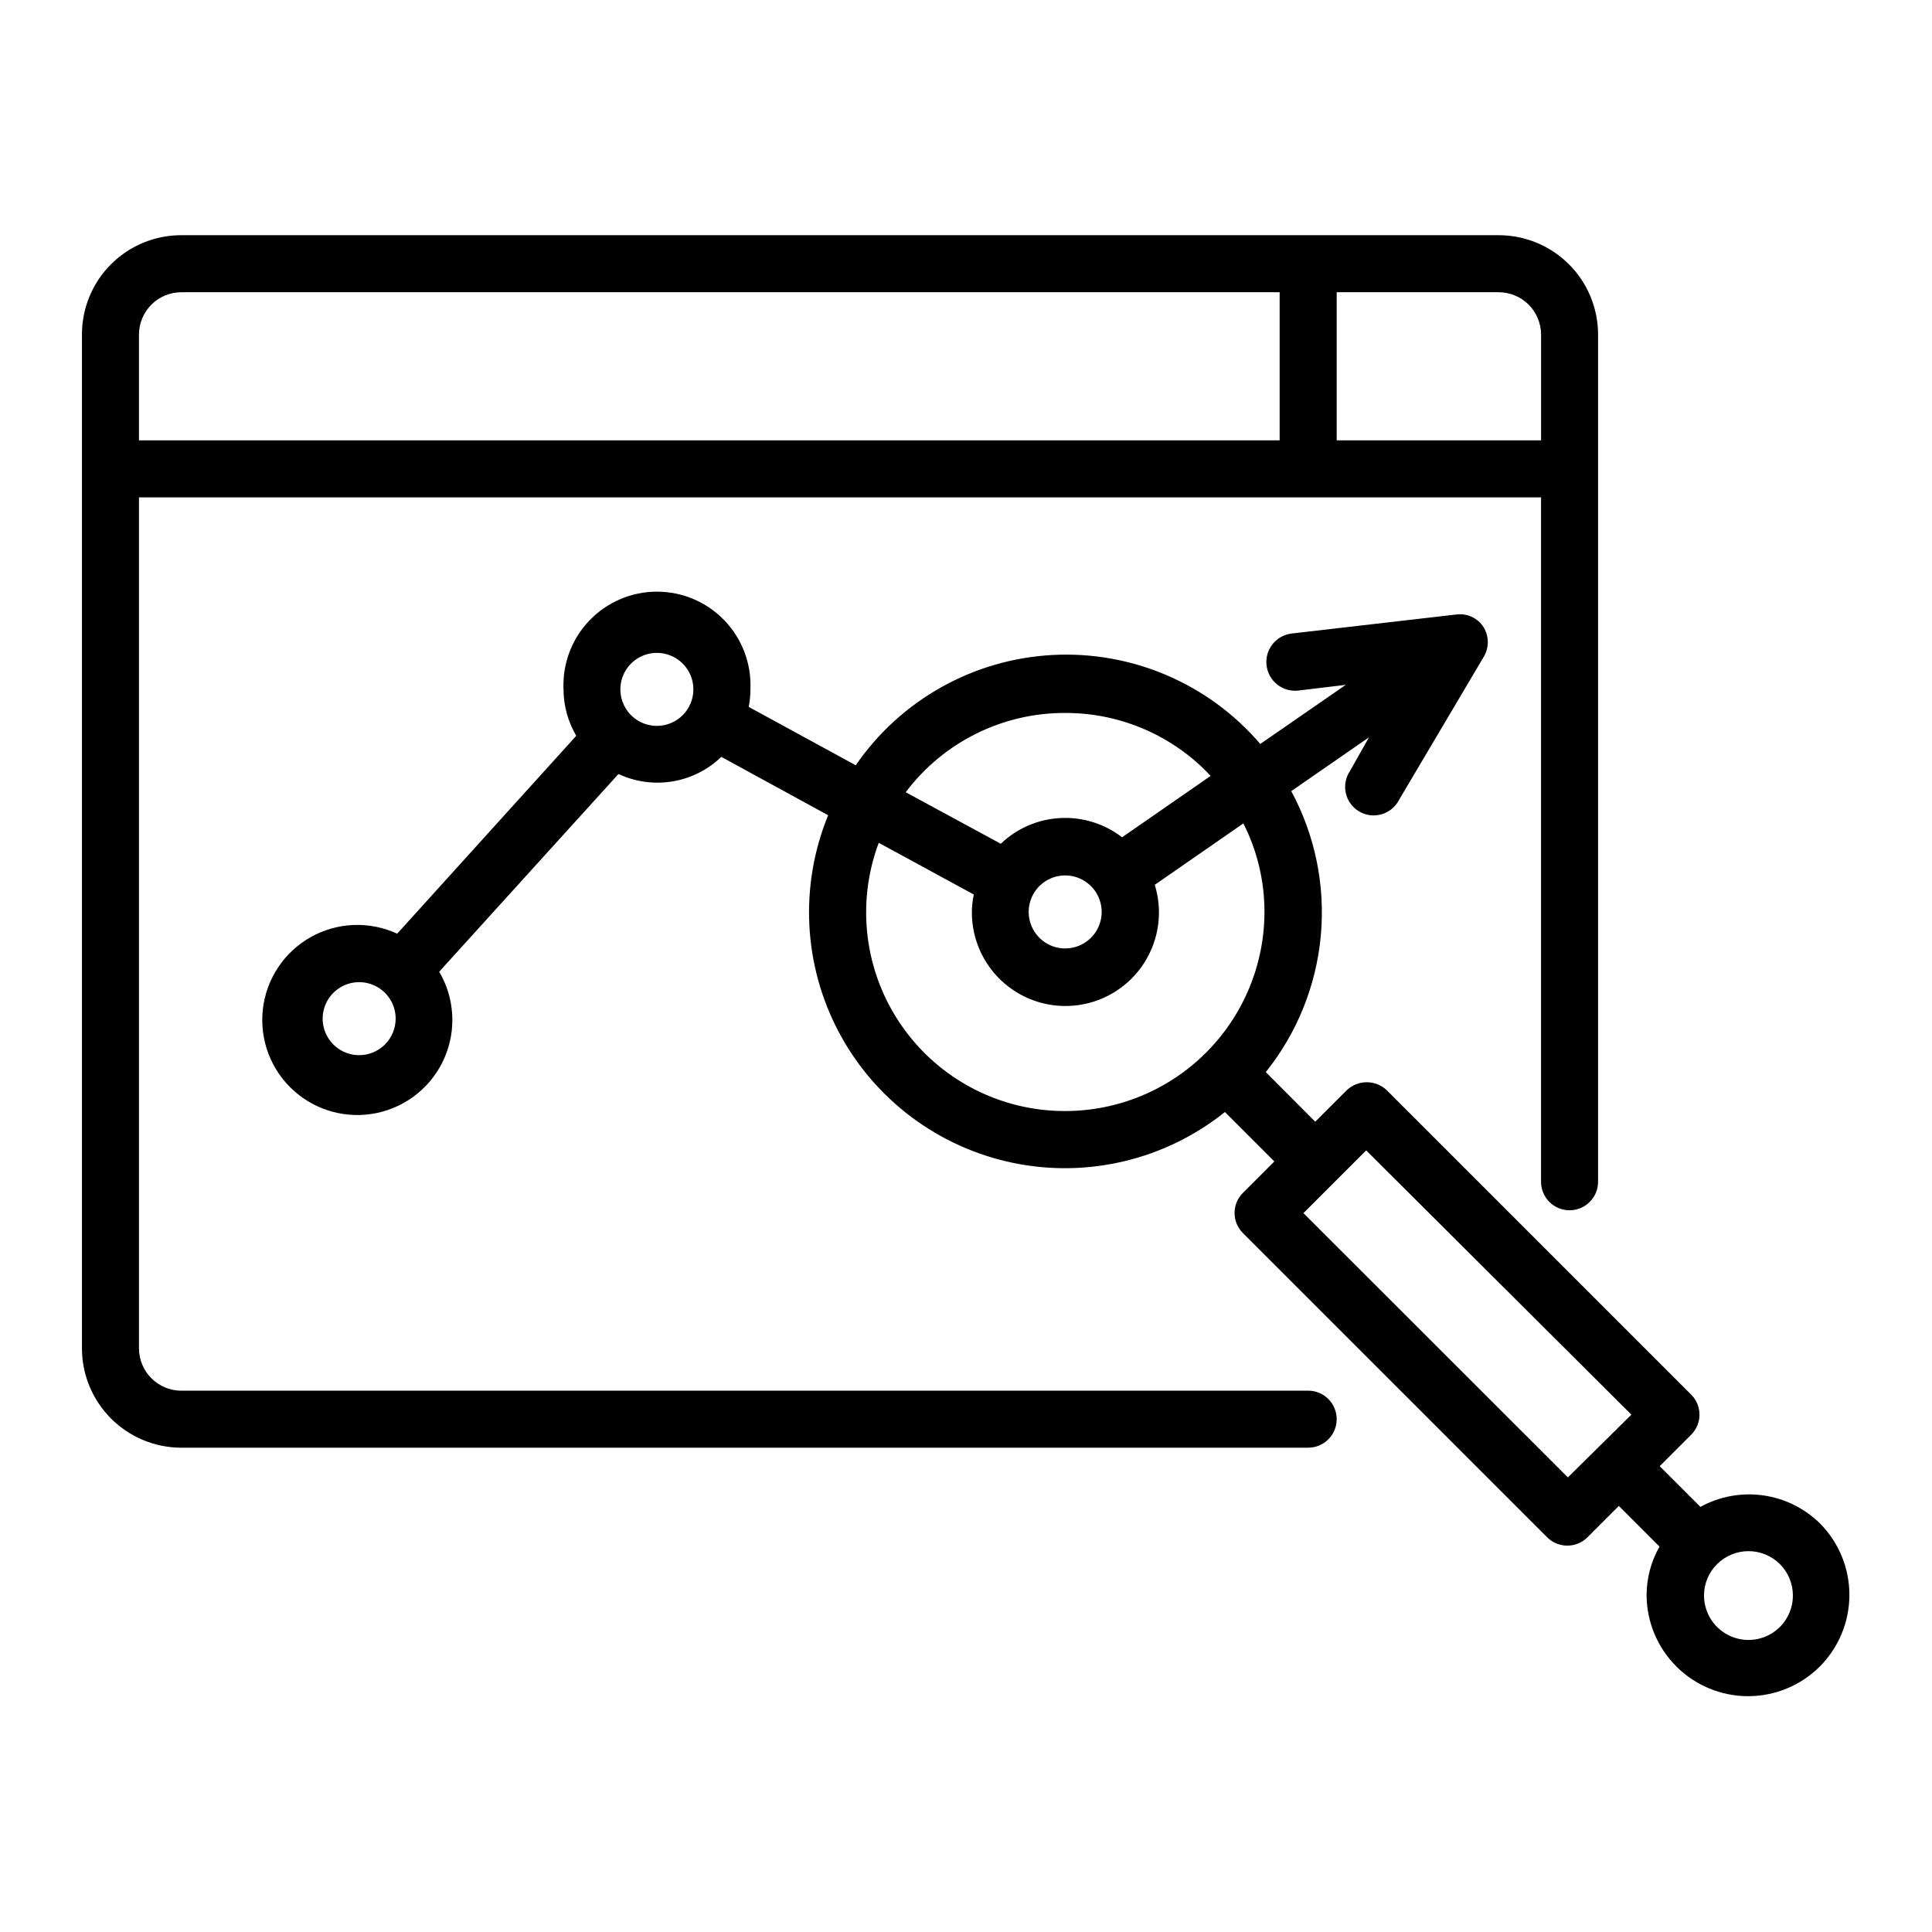 <?xml version="1.0" encoding="UTF-8"?>
<!-- Uploaded to: SVG Repo, www.svgrepo.com, Generator: SVG Repo Mixer Tools -->
<svg fill="#000000" width="800px" height="800px" version="1.1" viewBox="144 144 512 512" xmlns="http://www.w3.org/2000/svg">
 <g>
  <path d="m490.68 512.55h-298.66c-6.188-0.027-11.188-5.051-11.188-11.234v-225.51h371.56v181.37c0 4.176 3.383 7.559 7.555 7.559 4.176 0 7.559-3.383 7.559-7.559v-224.55c-0.016-6.996-2.809-13.703-7.769-18.633-4.965-4.934-11.684-7.691-18.68-7.664h-349.04c-6.977 0-13.664 2.769-18.598 7.699-4.934 4.934-7.703 11.621-7.703 18.598v268.68c0 6.977 2.769 13.672 7.699 18.613 4.93 4.938 11.621 7.723 18.602 7.734h298.66c4.176 0 7.559-3.383 7.559-7.559 0-4.172-3.383-7.555-7.559-7.555zm61.719-279.92v28.062h-54.16v-39.246h42.824c2.988-0.027 5.863 1.137 7.992 3.234 2.125 2.102 3.328 4.961 3.344 7.949zm-360.38-11.184h291.1v39.246h-302.29v-28.062c0.027-6.164 5.019-11.156 11.188-11.184z"/>
  <path d="m626.41 547.82c-4.106-4.078-9.418-6.719-15.148-7.527-5.731-0.809-11.57 0.258-16.641 3.043l-10.781-10.781 8.312-8.312c1.426-1.41 2.231-3.332 2.231-5.34 0-2.008-0.805-3.93-2.231-5.34l-80.609-80.609c-2.984-2.867-7.699-2.867-10.684 0l-8.312 8.312-13.098-13.148v-0.004c8.312-10.375 13.383-22.973 14.586-36.215 1.199-13.242-1.523-26.543-7.836-38.246l20.605-14.258-5.039 8.918h0.004c-1.168 1.727-1.566 3.859-1.105 5.891 0.461 2.035 1.738 3.785 3.535 4.844 1.793 1.059 3.945 1.328 5.949 0.746 2-0.582 3.672-1.969 4.617-3.824l22.371-37.785c1.531-2.449 1.531-5.559 0-8.012-1.555-2.41-4.363-3.703-7.207-3.324l-43.629 5.039c-4.172 0.5-7.152 4.289-6.648 8.465 0.5 4.172 4.289 7.148 8.461 6.648l12.543-1.512-22.672 15.668h0.004c-13.676-15.973-33.996-24.688-54.996-23.582-20.996 1.105-40.293 11.906-52.215 29.227l-28.363-15.469c0.301-1.523 0.453-3.078 0.453-4.633 0.305-6.762-2.168-13.355-6.844-18.246-4.676-4.891-11.152-7.66-17.918-7.66-6.769 0-13.242 2.769-17.918 7.66-4.68 4.891-7.152 11.484-6.844 18.246 0.012 4.324 1.176 8.566 3.375 12.293l-47.461 52.445c-7.352-3.398-15.887-3.055-22.938 0.926-7.055 3.977-11.766 11.102-12.664 19.148-0.898 8.047 2.129 16.035 8.133 21.469 6.004 5.434 14.254 7.652 22.172 5.957 7.918-1.695 14.539-7.09 17.797-14.504 3.254-7.418 2.746-15.945-1.363-22.918l47.508-52.395v-0.004c4.469 2.09 9.465 2.777 14.332 1.965 4.867-0.809 9.371-3.074 12.926-6.5l28.312 15.469c-7.656 18.672-6.594 39.785 2.891 57.598 9.488 17.812 26.418 30.477 46.184 34.543 19.77 4.07 40.32-0.879 56.07-13.496l13.098 13.098-8.312 8.312c-1.426 1.41-2.231 3.336-2.231 5.344 0 2.004 0.805 3.93 2.231 5.34l80.609 80.609c2.953 2.945 7.731 2.945 10.684 0l8.312-8.312 10.781 10.781c-2.223 3.898-3.402 8.305-3.426 12.797 0.016 7.121 2.856 13.949 7.898 18.98 5.039 5.031 11.871 7.859 18.996 7.863 7.125 0 13.957-2.824 19-7.852 5.004-5.016 7.824-11.805 7.852-18.887s-2.738-13.895-7.699-18.949zm-387.38-124.19c-3.898-0.062-7.379-2.457-8.828-6.078-1.449-3.617-0.586-7.754 2.191-10.488 2.777-2.734 6.926-3.535 10.523-2.031 3.598 1.508 5.938 5.023 5.938 8.922 0 2.594-1.039 5.078-2.887 6.894-1.848 1.82-4.348 2.82-6.938 2.781zm79.047-87.262c-3.91 0-7.438-2.356-8.938-5.973-1.496-3.613-0.668-7.773 2.098-10.539 2.766-2.769 6.93-3.594 10.543-2.098 3.613 1.496 5.973 5.023 5.973 8.938 0 2.562-1.02 5.023-2.836 6.84-1.812 1.812-4.273 2.832-6.84 2.832zm108.22-3.426c14.605-0.039 28.57 6.004 38.543 16.676l-23.477 16.273h-0.004c-4.676-3.606-10.488-5.418-16.387-5.102-5.898 0.312-11.488 2.731-15.754 6.816l-25.191-13.652v-0.004c9.984-13.281 25.656-21.066 42.27-21.008zm-8.516 48.113c1.609-2.957 4.637-4.867 8-5.043 3.359-0.172 6.57 1.41 8.477 4.188 1.98 2.887 2.25 6.617 0.699 9.758-1.551 3.137-4.676 5.195-8.172 5.375-3.496 0.184-6.816-1.539-8.684-4.5-1.867-2.961-1.988-6.699-0.32-9.777zm8.516 57.383c-17.277 0.039-33.473-8.406-43.336-22.594-9.863-14.184-12.141-32.309-6.086-48.492l25.191 13.703h-0.004c-0.316 1.523-0.488 3.078-0.504 4.637-0.035 7.231 3.09 14.117 8.555 18.855 5.465 4.734 12.727 6.848 19.879 5.785 7.152-1.062 13.484-5.199 17.336-11.32 3.852-6.121 4.836-13.617 2.699-20.527l23.477-16.273c3.691 7.277 5.606 15.32 5.594 23.48-0.027 13.988-5.602 27.398-15.5 37.285-9.895 9.891-23.309 15.449-37.301 15.461zm133.21 97.086-70.078-70.031 16.625-16.625 70.281 70.031zm56.227 39.598c-3.367 3.391-8.445 4.414-12.859 2.59-4.414-1.82-7.297-6.125-7.293-10.902-0.004-3.125 1.246-6.121 3.477-8.312 4.598-4.57 12.027-4.57 16.625 0 4.586 4.586 4.609 12.016 0.051 16.625z"/>
 </g>
</svg>